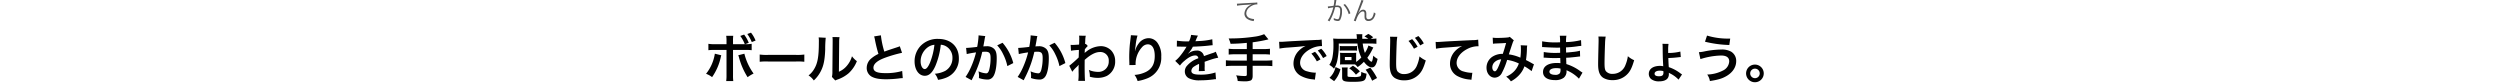 <svg xmlns="http://www.w3.org/2000/svg" xmlns:xlink="http://www.w3.org/1999/xlink" width="960" height="32" viewBox="0 0 960 32"><defs><clipPath id="a"><rect width="960" height="32" transform="translate(203 4924)" fill="none" stroke="#707070" stroke-width="1"/></clipPath></defs><g transform="translate(-203 -4924)" clip-path="url(#a)"><g transform="translate(203 4925)"><path d="M281.48,4.96V3.9a16.3,16.3,0,0,1,.08-2.14h-2.7a11.463,11.463,0,0,1,.12,2.08V4.96h-4.4a12.836,12.836,0,0,1-2.56-.14V7.28a17.059,17.059,0,0,1,2.52-.1h4.44v9.68a14.891,14.891,0,0,1-.12,2.26h2.72a15.447,15.447,0,0,1-.1-2.24V7.18h4.62a17.217,17.217,0,0,1,2.54.1V4.82a12.5,12.5,0,0,1-2.5.14l1.38-.52a12.71,12.71,0,0,0-1.78-3.16l-1.48.52A13.6,13.6,0,0,1,286,4.96ZM274.5,8.62a16.234,16.234,0,0,1-3.38,7.72,8.117,8.117,0,0,1,2.32,1.28,21.183,21.183,0,0,0,3.36-7.76c.04-.2.08-.32.08-.34.02-.04.04-.16.08-.3Zm8.98.6a5.462,5.462,0,0,1,.32.94,26.939,26.939,0,0,0,3.28,7.48,14.685,14.685,0,0,1,2.3-1.4,21.887,21.887,0,0,1-3.54-7.62Zm6.66-5.64A11.671,11.671,0,0,0,288.38.54l-1.42.52a14.326,14.326,0,0,1,1.72,3.1Zm1.58,8.14a21.956,21.956,0,0,1,3.26-.1H305.6a21.956,21.956,0,0,1,3.26.1V8.94a19.641,19.641,0,0,1-3.24.14H294.96a19.64,19.64,0,0,1-3.24-.14Zm22.64-9.36a10.054,10.054,0,0,1,.08,1.82c0,5.6-.46,8.18-1.9,10.48a8.217,8.217,0,0,1-2.06,2.3,7.118,7.118,0,0,1,2.02,1.94,12.736,12.736,0,0,0,2.76-3.7c1.04-2.06,1.48-4.32,1.62-8.22a41.784,41.784,0,0,1,.2-4.48Zm5.3-.14a8.656,8.656,0,0,1,.08,1.32v.6l-.1,11.28a8.963,8.963,0,0,1-.18,2.12l1.28,1.36a8.7,8.7,0,0,1,.86-.36,13.209,13.209,0,0,0,4.26-2.4,12.412,12.412,0,0,0,3.18-4.66,8.384,8.384,0,0,1-1.88-1.88,9.773,9.773,0,0,1-1.96,3.66,8.041,8.041,0,0,1-3.06,2.28l.1-11.38a10.836,10.836,0,0,1,.14-1.9Zm16-.24a8.5,8.5,0,0,1,.32,1.3,50.96,50.96,0,0,0,1.34,5.42,12.345,12.345,0,0,0-2.72,1.72A4.7,4.7,0,0,0,332.82,14a3.785,3.785,0,0,0,1.74,3.34c1.28.76,3.02,1.1,5.8,1.1a42.266,42.266,0,0,0,4.68-.3,12.468,12.468,0,0,1,1.62-.14l-.22-2.74a21.9,21.9,0,0,1-6.46.82c-3.22,0-4.58-.62-4.58-2.08,0-1.44,1.46-2.72,4.38-3.8a48.869,48.869,0,0,1,6.6-1.92l-.86-2.52a5.474,5.474,0,0,1-.76.3c-3.88,1.28-3.88,1.28-5.18,1.76a33.59,33.59,0,0,1-1.32-6.26Zm25.6,3.2a4.371,4.371,0,0,1,2.02.6,4.955,4.955,0,0,1,2.46,4.44,5.6,5.6,0,0,1-2.78,5,10.629,10.629,0,0,1-3.98,1.1,6.38,6.38,0,0,1,1.22,2.34,13.075,13.075,0,0,0,3.14-.84,7.7,7.7,0,0,0,4.86-7.46c0-4.5-3.12-7.42-7.92-7.42a8.978,8.978,0,0,0-6.88,2.8,8.591,8.591,0,0,0-2.2,5.82c0,3.22,1.64,5.54,3.92,5.54,1.64,0,2.92-1.18,4.06-3.76A28.934,28.934,0,0,0,361.26,5.18Zm-2.44.02a26.358,26.358,0,0,1-1.66,6.76c-.72,1.72-1.4,2.56-2.06,2.56-.88,0-1.58-1.3-1.58-2.94a6.7,6.7,0,0,1,2.72-5.4A5.091,5.091,0,0,1,358.82,5.2Zm16.94-3.62v.38A30.779,30.779,0,0,1,375.24,6c-1.1.16-3.52.4-4.26.4l.24,2.36a35.855,35.855,0,0,1,3.58-.64,33.932,33.932,0,0,1-1.94,5.66,21.849,21.849,0,0,1-2.08,3.76l2.32,1.28c.1-.2.1-.22.16-.34l.3-.6a42.9,42.9,0,0,0,2.4-5.62,42.309,42.309,0,0,0,1.22-4.34c.46-.04.76-.06,1.16-.06,1.58,0,2.04.54,2.04,2.38a17.77,17.77,0,0,1-.52,4.56c-.3.98-.62,1.36-1.2,1.36a8.274,8.274,0,0,1-2.92-.78,7.512,7.512,0,0,1,.2,1.7c0,.2-.02.48-.04.88a9.7,9.7,0,0,0,3.08.58,2.533,2.533,0,0,0,2.22-.9c.96-1.1,1.54-3.84,1.54-7.28,0-1.82-.26-2.78-.94-3.54a3.874,3.874,0,0,0-2.96-1.06c-.38,0-.66.02-1.24.06.06-.26.06-.3.14-.74.28-1.5.28-1.5.34-1.92.06-.32.08-.42.12-.68a4.655,4.655,0,0,1,.16-.62Zm7.16,3.84a12.944,12.944,0,0,1,2.3,3.42,17.977,17.977,0,0,1,1.6,4.54l2.28-1.16a19.413,19.413,0,0,0-4.12-7.8Zm12.84-3.84v.38A30.779,30.779,0,0,1,395.24,6c-1.1.16-3.52.4-4.26.4l.24,2.36a35.855,35.855,0,0,1,3.58-.64,33.932,33.932,0,0,1-1.94,5.66,21.849,21.849,0,0,1-2.08,3.76l2.32,1.28c.1-.2.1-.22.16-.34l.3-.6a42.9,42.9,0,0,0,2.4-5.62,42.309,42.309,0,0,0,1.22-4.34c.46-.04.76-.06,1.16-.06,1.58,0,2.04.54,2.04,2.38a17.77,17.77,0,0,1-.52,4.56c-.3.98-.62,1.36-1.2,1.36a8.274,8.274,0,0,1-2.92-.78,7.512,7.512,0,0,1,.2,1.7c0,.2-.02.48-.04.88a9.7,9.7,0,0,0,3.08.58,2.533,2.533,0,0,0,2.22-.9c.96-1.1,1.54-3.84,1.54-7.28,0-1.82-.26-2.78-.94-3.54a3.874,3.874,0,0,0-2.96-1.06c-.38,0-.66.02-1.24.06.06-.26.06-.3.14-.74.28-1.5.28-1.5.34-1.92.06-.32.08-.42.12-.68a4.655,4.655,0,0,1,.16-.62Zm7.16,3.84a12.944,12.944,0,0,1,2.3,3.42,17.977,17.977,0,0,1,1.6,4.54l2.28-1.16a19.413,19.413,0,0,0-4.12-7.8Zm8.84,10.14a12.119,12.119,0,0,1,1.54-1.72,6.418,6.418,0,0,0,.88-.94h.04a10.146,10.146,0,0,0-.04,1.18v1.78a19.9,19.9,0,0,1-.12,3.2h2.6c-.1-.88-.16-3.12-.16-5.98l.02-2.08c2.2-2,4.16-3.02,5.82-3.02a3.209,3.209,0,0,1,3.42,3.48,3.932,3.932,0,0,1-4.08,4.14,9.155,9.155,0,0,1-3.56-.74,7.458,7.458,0,0,1,.38,2.6,10.246,10.246,0,0,0,2.98.44,7.976,7.976,0,0,0,3.56-.76,6.163,6.163,0,0,0,3.18-5.66,5.866,5.866,0,0,0-1.54-4.12,5.58,5.58,0,0,0-3.9-1.64,9.255,9.255,0,0,0-5.76,2.2,3.525,3.525,0,0,0-.48.38l-.04.02c.02-.06.04-.5.08-1.36a8.465,8.465,0,0,1,1.14-1.3l-.76-.82a.913.913,0,0,1-.28.1V4.58c.04-.56.04-.56.06-.94a8.613,8.613,0,0,1,.2-1.92l-2.58-.02a4.941,4.941,0,0,1,.08.88v.2c0,.18-.02.46-.02.84,0,.72-.02.98-.06,1.5-1.12.08-2.22.14-2.58.14-.18,0-.34-.02-.66-.04l.14,2.26a21.43,21.43,0,0,1,3.04-.3c-.04,1.64-.04,1.66-.08,2.88a47,47,0,0,1-3.62,3.2Zm22.5-14.04a4.7,4.7,0,0,1-.06.68l-.3,2.48c-.16,1.38-.28,3.6-.28,5.22,0,.4.04,1.88.06,2.46v.38a1.554,1.554,0,0,1-.02.26l2.4-.04v-.42a9.589,9.589,0,0,1,2.52-6.46,2.977,2.977,0,0,1,2.16-1.06c1.72,0,2.68,1.6,2.68,4.48,0,3.04-1.06,4.94-3.38,6.12a11.675,11.675,0,0,1-4.38,1.14,7.651,7.651,0,0,1,1.18,2.36A17.056,17.056,0,0,0,440.76,18a8.406,8.406,0,0,0,5.16-8.22,8.376,8.376,0,0,0-1.44-5.32,4.188,4.188,0,0,0-3.42-1.8,4.774,4.774,0,0,0-3.8,2.04A8.086,8.086,0,0,0,436,7.08a4.385,4.385,0,0,1-.12.44h-.06c.04-.48.12-1.16.26-2a19.617,19.617,0,0,1,.72-3.86ZM451.9,5.9a2.209,2.209,0,0,1,.32-.02c.18,0,.18,0,.56.02.44,0,2.2.04,2.52.04,0,0,.26-.02.34-.02a.978.978,0,0,0-.16.26,26.489,26.489,0,0,1-2.4,3.42,12.252,12.252,0,0,1-1.8,1.78l1.82,1.8a8.992,8.992,0,0,1,1.74-1.82c1.54-1.36,2.94-2.06,4.1-2.06a1.1,1.1,0,0,1,1.22,1.08,9.784,9.784,0,0,0-4.3,2.82,3.187,3.187,0,0,0-.88,2.22A2.9,2.9,0,0,0,456.44,18a8.59,8.59,0,0,0,4.46.84,36.275,36.275,0,0,0,5.12-.36,5.893,5.893,0,0,1,.92-.08l-.2-2.58a17.377,17.377,0,0,1-5.88.84c-2.42,0-3.38-.42-3.38-1.46a2.106,2.106,0,0,1,1.04-1.64,12.155,12.155,0,0,1,1.92-1.04V13a15.831,15.831,0,0,1-.12,2.32l2.32-.06a8.21,8.21,0,0,1-.06-1.06c0-.14,0-.32.02-.66v-.8c0-.28,0-.28-.02-.8v-.22q2.58-.9,3-1.02a17.654,17.654,0,0,1,2.22-.54l-.94-2.3a6.248,6.248,0,0,1-1.48.6q-.75.24-3.06,1.08a2.631,2.631,0,0,0-2.86-2.12,4.835,4.835,0,0,0-2.82.9c-.26.2-.26.2-.4.3l-.02-.04a10.35,10.35,0,0,0,1.84-2.66c2.02-.06,4.56-.22,6.02-.4,1.02-.12,1.02-.12,1.58-.16l-.14-2.28a27.019,27.019,0,0,1-5.24.68c-1.1.06-1.1.06-1.26.08.04-.08.08-.14.18-.36a15.282,15.282,0,0,1,.8-1.8l-2.62-.28a7.92,7.92,0,0,1-.8,2.48,24.169,24.169,0,0,1-4.64-.26Zm26.88.94H474.3a19.539,19.539,0,0,1-2.48-.12V8.96a23.268,23.268,0,0,1,2.5-.12h4.46v2.42H473.2a19.185,19.185,0,0,1-2.46-.12V13.4a20.067,20.067,0,0,1,2.46-.12h5.58v3.3c0,.48-.18.62-.76.62a24.9,24.9,0,0,1-3.34-.28,6.125,6.125,0,0,1,.6,2.18c1.14.1,2.12.14,2.72.14a6.41,6.41,0,0,0,2.24-.32c.5-.22.78-.84.78-1.72V13.28h5.12a19.933,19.933,0,0,1,2.44.12V11.14a19.049,19.049,0,0,1-2.44.12h-5.12V8.84h4.18a20.759,20.759,0,0,1,2.46.12V6.72a19.9,19.9,0,0,1-2.5.12h-4.14V4.24a53.332,53.332,0,0,0,6.06-1.12l-1.64-2a14.015,14.015,0,0,1-3.7.96,62.066,62.066,0,0,1-8.96.68h-.98a11.079,11.079,0,0,1,.74,2.06c2.62-.06,3.62-.12,6.24-.36Zm12.54-.18a25.1,25.1,0,0,1,3.32-.4c3.88-.28,5.12-.4,6.74-.64a8.844,8.844,0,0,0-2.78,2.02,6.964,6.964,0,0,0-1.9,4.7,5.351,5.351,0,0,0,2.86,4.82,12.032,12.032,0,0,0,4.68,1.32c.38.06.42.06.68.12l.36-2.72c-.2.02-.38.02-.4.02a12.137,12.137,0,0,1-2.98-.52,3.358,3.358,0,0,1-2.66-3.26c0-2.02,1.5-4.02,4.04-5.34a8.944,8.944,0,0,1,3.96-1.08,3.1,3.1,0,0,1,.42.02l-.14-2.54a10.776,10.776,0,0,1-2.06.16c-5.34.26-8.76.44-10.22.52-2.94.2-2.94.2-3.3.2-.1,0-.32,0-.76-.02Zm12.24,1.92a13.5,13.5,0,0,1,2.1,2.98l1.4-.74a12.962,12.962,0,0,0-2.1-2.94Zm5.88.94a11.566,11.566,0,0,0-2.08-2.82l-1.34.7a14.736,14.736,0,0,1,2.04,2.9Zm11.32,1.98V9.46a9.809,9.809,0,0,1,.04-1.2,10.959,10.959,0,0,1-1.28.06h-3.68a11.446,11.446,0,0,1-1.28-.06,10.085,10.085,0,0,1,.06,1.22v2.04q-.03,1.05-.06,1.26a10.583,10.583,0,0,1,1.26-.06h3.7c.36,0,.52,0,.8.02a4.725,4.725,0,0,1,1.02,1.02,14.308,14.308,0,0,0,2.4-2.04c.96,1.34,2.1,2.16,3.04,2.16,1.08,0,1.72-.92,2.22-3.26a7.238,7.238,0,0,1-1.68-1.26c-.14,1.4-.4,2.36-.68,2.36a2.024,2.024,0,0,1-.74-.5,5.011,5.011,0,0,1-.84-1.06,19.294,19.294,0,0,0,1.8-2.94c.3-.6.3-.6.5-.96l-1.88-.78a11.052,11.052,0,0,1-1.36,2.84,15.145,15.145,0,0,1-.84-3.6h2.8a21.345,21.345,0,0,1,2.46.1V2.78a13.393,13.393,0,0,1-2.16.12l.92-.6a9.227,9.227,0,0,0-1.88-1.28l-1.48.96a9.985,9.985,0,0,1,1.46.92h-2.28c-.02-.38-.02-.44-.02-.6a9.782,9.782,0,0,1,.04-1.16h-2.26a5.463,5.463,0,0,1,.12.9c.02.44.02.44.04.64a.683.683,0,0,1,.02.22h-6.72c-.88,0-1.72-.04-2.4-.1a20.609,20.609,0,0,1,.1,2.52,23.949,23.949,0,0,1-.4,4.78,7.632,7.632,0,0,1-1.18,2.82,6.422,6.422,0,0,1,1.8,1.48,10.054,10.054,0,0,0,1.22-2.98,29.019,29.019,0,0,0,.6-6.7h7.18a15.917,15.917,0,0,0,1.48,5.36,13.016,13.016,0,0,1-1.98,1.72Zm-4.32-1.6h2.54v1.2h-2.54Zm4.68-4.26a7.283,7.283,0,0,1-1.24.08h-4.16a6.848,6.848,0,0,1-1.24-.08V7.48a7.282,7.282,0,0,1,1.24-.08h4.16a7.589,7.589,0,0,1,1.24.08Zm-8.28,8.1a7.569,7.569,0,0,1-2.32,4.12l1.78,1.3a10.329,10.329,0,0,0,2.42-4.58Zm9.88,2.2a5.729,5.729,0,0,1-.08.78.822.822,0,0,1-.26.56,6.526,6.526,0,0,1-2.74.28c-1.98,0-2.2-.06-2.2-.5v-2a5.115,5.115,0,0,1,.1-1.16h-2.28a6.75,6.75,0,0,1,.12,1.4v2.38c0,1.46.64,1.74,4.12,1.74,2.6,0,3.78-.16,4.38-.6.5-.38.72-1.02.88-2.52a7.972,7.972,0,0,1-2.04-.7v.34Zm1.68-1.18A21.16,21.16,0,0,1,526.9,19l1.88-1.04a21.412,21.412,0,0,0-2.6-3.98Zm-2.2.62a14.414,14.414,0,0,0-2.68-2.16l-1.42,1.02a11.159,11.159,0,0,1,2.58,2.44ZM533.76,2.1a9.947,9.947,0,0,1,.08,1.36c0,.28,0,.7-.02,1.3-.12,5-.16,7.02-.16,8.06,0,2.68.58,4.22,1.96,5.14a6.521,6.521,0,0,0,3.5.88,7.57,7.57,0,0,0,6-2.54c.98-1.1,1.58-2.4,2.38-5.1a9.241,9.241,0,0,1-2.42-1.54,13.409,13.409,0,0,1-.92,3.36,5.146,5.146,0,0,1-4.84,3.42,3.167,3.167,0,0,1-2.68-1.04c-.4-.6-.52-1.32-.52-3.22,0-1.42.12-5.48.2-7.34a18.286,18.286,0,0,1,.24-2.7Zm7.1,1.62a14.967,14.967,0,0,1,2.1,2.98l1.4-.74a14.328,14.328,0,0,0-2.1-2.94Zm5.88.94a12.107,12.107,0,0,0-2.08-2.82l-1.34.7a16.627,16.627,0,0,1,2.04,2.9Zm4.68,2.04a29.034,29.034,0,0,1,3.32-.4c4.34-.32,5.12-.38,6.74-.62a8.815,8.815,0,0,0-2.78,2,7.051,7.051,0,0,0-1.9,4.72,5.351,5.351,0,0,0,2.86,4.82,12.032,12.032,0,0,0,4.68,1.32,4.249,4.249,0,0,1,.68.12l.36-2.72c-.2.02-.38.02-.4.02a12.137,12.137,0,0,1-2.98-.52,3.358,3.358,0,0,1-2.66-3.26c0-2.02,1.5-4.02,4.04-5.34a8.945,8.945,0,0,1,3.96-1.08,3.1,3.1,0,0,1,.42.02l-.14-2.56a11.292,11.292,0,0,1-2.3.2c-5.54.26-8.86.44-9.98.5-2.94.2-2.94.2-3.3.2-.1,0-.32,0-.76-.02ZM573.3,4.8a15.553,15.553,0,0,1,1.58-.12c1.96-.08,2.44-.1,3.46-.18-.5,1.84-.74,2.6-1.26,4.18a7.123,7.123,0,0,0-3.78.96,5.032,5.032,0,0,0-2.48,4.38c0,2.18,1.36,3.8,3.2,3.8a3.16,3.16,0,0,0,2.74-1.9A26.644,26.644,0,0,0,578.74,11a15.272,15.272,0,0,1,4.5,1.38,8.141,8.141,0,0,1-1.78,2.96,9.4,9.4,0,0,1-3.1,2.1,7.268,7.268,0,0,1,1.82,1.8,11.589,11.589,0,0,0,3.02-2.26,9.444,9.444,0,0,0,2.18-3.52,20.423,20.423,0,0,1,2.76,1.86l.9-2.64a7.061,7.061,0,0,1-.92-.48c-.62-.36-1.5-.82-2.14-1.14a33.329,33.329,0,0,0,.36-4.24,6.48,6.48,0,0,1,.12-1.34l-2.52-.1a6,6,0,0,1,.08,1.06,21.72,21.72,0,0,1-.2,3.7,16.3,16.3,0,0,0-4.42-1.26c.18-.62,1.4-4.3,1.5-4.54a2.986,2.986,0,0,1,.42-.84l-1.58-1.36a1.516,1.516,0,0,1-.8.24c-.74.1-2.52.18-3.72.18a11.861,11.861,0,0,1-2.02-.1Zm3.16,5.98a26.091,26.091,0,0,1-1.3,3.34c-.46.9-.76,1.26-1.14,1.26-.54,0-.98-.66-.98-1.48a2.811,2.811,0,0,1,.76-1.92A3.957,3.957,0,0,1,576.46,10.78Zm31.22,5.1c-.28-.16-.38-.24-.72-.46a17.89,17.89,0,0,0-5.48-2.82c-.02-.48-.02-.48-.08-2.42.78-.04,1.08-.06,1.36-.08,1.5-.14,2.4-.24,2.7-.28.46-.06.96-.12,1.3-.14l-.06-2.2a14.8,14.8,0,0,1-2.48.44c-1.84.2-1.84.2-2.84.26-.02-1.24-.02-1.48-.04-1.98,1.76-.1,2.54-.16,4.3-.4a12.51,12.51,0,0,1,1.58-.18l-.1-2.22a27.058,27.058,0,0,1-5.76.76,12.4,12.4,0,0,1,.14-2.44h-2.54a14.265,14.265,0,0,1,.1,2.52c-.5.02-1.18.04-1.5.04a26.3,26.3,0,0,1-5.38-.42l-.02,2.22h.32c.06,0,.22,0,.44.02,1.34.1,3.92.2,4.9.2.3,0,.62,0,1.26-.02.02,1.14.02,1.82.02,2-.56.02-1.24.04-1.64.04a25.79,25.79,0,0,1-4.66-.34l-.04,2.16c.3,0,.5,0,.76.02,1.66.12,2.4.14,3.62.14.42,0,1.04-.02,2-.04.02.8.02.8.04,1.08v.44a3.85,3.85,0,0,1,.02.48,10.45,10.45,0,0,0-1.34-.08c-3.36,0-5.34,1.28-5.34,3.46,0,1.98,1.68,3.12,4.6,3.12a5.324,5.324,0,0,0,3.3-.86,3.12,3.12,0,0,0,1.12-2.7v-.22a8.9,8.9,0,0,1,1.08.5,13.5,13.5,0,0,1,3.7,2.74Zm-8.44-1.54v.48A2.535,2.535,0,0,1,599,16.1a2.077,2.077,0,0,1-1.74.64c-1.42,0-2.28-.46-2.28-1.2,0-.86.98-1.38,2.6-1.38A7.019,7.019,0,0,1,599.24,14.34ZM613.78,2.02a9.947,9.947,0,0,1,.08,1.36c0,.28,0,.7-.02,1.3-.12,5.02-.16,7.02-.16,8.06,0,2.68.58,4.22,1.96,5.14a6.521,6.521,0,0,0,3.5.88,7.57,7.57,0,0,0,6-2.54c.98-1.1,1.58-2.4,2.38-5.1a8.637,8.637,0,0,1-2.42-1.54,13.409,13.409,0,0,1-.92,3.36,5.146,5.146,0,0,1-4.84,3.42,3.167,3.167,0,0,1-2.68-1.04c-.4-.6-.52-1.32-.52-3.22,0-1.42.12-5.48.2-7.34a18.277,18.277,0,0,1,.24-2.7Zm26.8,5.24a13.528,13.528,0,0,1,.14-2.4l-2.34-.04a9.833,9.833,0,0,1,.08,1.48c.04,3.66.04,3.66.2,6.76a2.262,2.262,0,0,0,.04.38,5.768,5.768,0,0,0-1.26-.14c-2.64,0-4.3,1.18-4.3,3.06a2.581,2.581,0,0,0,.9,2,4.707,4.707,0,0,0,3.04.88c1.68,0,2.86-.46,3.4-1.34a2.665,2.665,0,0,0,.36-1.54v-.42c.12.06.12.06.14.08a2.579,2.579,0,0,0,.32.18,11.272,11.272,0,0,1,3.26,2.38l1.34-2c-.22-.14-.32-.22-.52-.34a15.057,15.057,0,0,0-4.56-2.46c-.06-.58-.14-2.1-.18-3.5,1.36-.04,2.2-.1,3.6-.26.88-.1.88-.1,1.18-.12l-.16-2.1a19.037,19.037,0,0,1-4.68.54V7.26Zm-1.86,8.04a3.135,3.135,0,0,1,.04.58c0,1.02-.46,1.4-1.74,1.4-1.08,0-1.66-.34-1.66-.98,0-.7.76-1.16,1.94-1.16A5.524,5.524,0,0,1,638.72,15.3Zm16-11.28a44.317,44.317,0,0,0,9.34,1.26l.34-2.46h-.56a27.417,27.417,0,0,1-8.34-1.16Zm-1.76,6.68a27.964,27.964,0,0,1,7.92-1.38c2.08,0,3.14.76,3.14,2.26a4.134,4.134,0,0,1-2.44,3.52,13.96,13.96,0,0,1-6.02,1.52,5.713,5.713,0,0,1,1.04,2.5c3.26-.52,4.66-.94,6.3-1.88,2.42-1.38,3.8-3.46,3.8-5.74a4.118,4.118,0,0,0-1.94-3.66,7.216,7.216,0,0,0-3.78-.82,34.894,34.894,0,0,0-6.28.68,13.614,13.614,0,0,1-2.32.34Zm20.94,2.1a3.39,3.39,0,1,0,3.38,3.38A3.389,3.389,0,0,0,673.9,12.8Zm0,1.56a1.83,1.83,0,1,1-1.82,1.82A1.827,1.827,0,0,1,673.9,14.36Z" transform="translate(0 11)"/><path d="M1.03-5.81a29.372,29.372,0,0,1,3.45-.33,19.379,19.379,0,0,0,2.2-.22,6.546,6.546,0,0,0-.95.53A3.791,3.791,0,0,0,3.86-2.76,2.434,2.434,0,0,0,4.97-.72,5.044,5.044,0,0,0,7.13.05c.16.03.2.04.31.06L7.57-.7h-.1a5.125,5.125,0,0,1-1.5-.32,1.961,1.961,0,0,1-1.4-1.85A3.056,3.056,0,0,1,5.8-5.18,5.078,5.078,0,0,1,7.72-6.19a4.638,4.638,0,0,1,1.12-.13l-.06-.75a6.713,6.713,0,0,1-1.19.11c-1.29.06-4.49.24-5.68.33-.31.02-.43.03-.57.03H.98Z" transform="translate(474 7)" fill="#555"/><path d="M.97-4.81a5.722,5.722,0,0,1,.58-.13c.09-.02.57-.1,1.43-.23A16.509,16.509,0,0,1,1.88-2,9.59,9.59,0,0,1,.84-.19l.68.4c.31-.56.52-.96.65-1.2A18.866,18.866,0,0,0,3.68-5.23a5.742,5.742,0,0,1,.72-.05c.93,0,1.23.34,1.23,1.4A7.741,7.741,0,0,1,5.21-1.1q-.2.48-.57.48a3.738,3.738,0,0,1-1.49-.46,1.936,1.936,0,0,1,.03.4,2.175,2.175,0,0,1-.02.35A3.762,3.762,0,0,0,4.67.06a1.044,1.044,0,0,0,.98-.47,6.893,6.893,0,0,0,.67-3.44,2.018,2.018,0,0,0-.49-1.61,1.911,1.911,0,0,0-1.44-.42,5.828,5.828,0,0,0-.59.03c.09-.48.16-.85.21-1.14a6.148,6.148,0,0,1,.19-.96l-.8-.09v.13a12.222,12.222,0,0,1-.3,2.12c-.81.13-1.85.25-2.21.26Zm5.9-1.32A8.186,8.186,0,0,1,8.91-2.54l.64-.37A9.043,9.043,0,0,0,7.46-6.45Zm6.92-1.88c-.06.3-.28.93-1.37,3.82C10.98-.35,10.98-.35,10.85-.07l.77.24a10.236,10.236,0,0,1,.92-2.3c.56-.95,1.21-1.48,1.79-1.48a.535.535,0,0,1,.57.37,2.157,2.157,0,0,1,.08.76v.57a4.122,4.122,0,0,0,.09,1.08,1.407,1.407,0,0,0,1.46.9,2.328,2.328,0,0,0,1.99-1.09,5.4,5.4,0,0,0,.71-1.76,2.854,2.854,0,0,1-.66-.51,4.379,4.379,0,0,1-.38,1.42,1.73,1.73,0,0,1-1.6,1.25.932.932,0,0,1-.76-.31,1.7,1.7,0,0,1-.16-.95v-.68a2.522,2.522,0,0,0-.17-1.13,1.11,1.11,0,0,0-1-.59c-.71,0-1.22.36-1.88,1.31l-.05-.02a1.5,1.5,0,0,1,.09-.18l.11-.22a16.95,16.95,0,0,0,.72-1.65c.98-2.51.98-2.51,1.11-2.75Z" transform="translate(509 7)" fill="#555"/></g></g></svg>